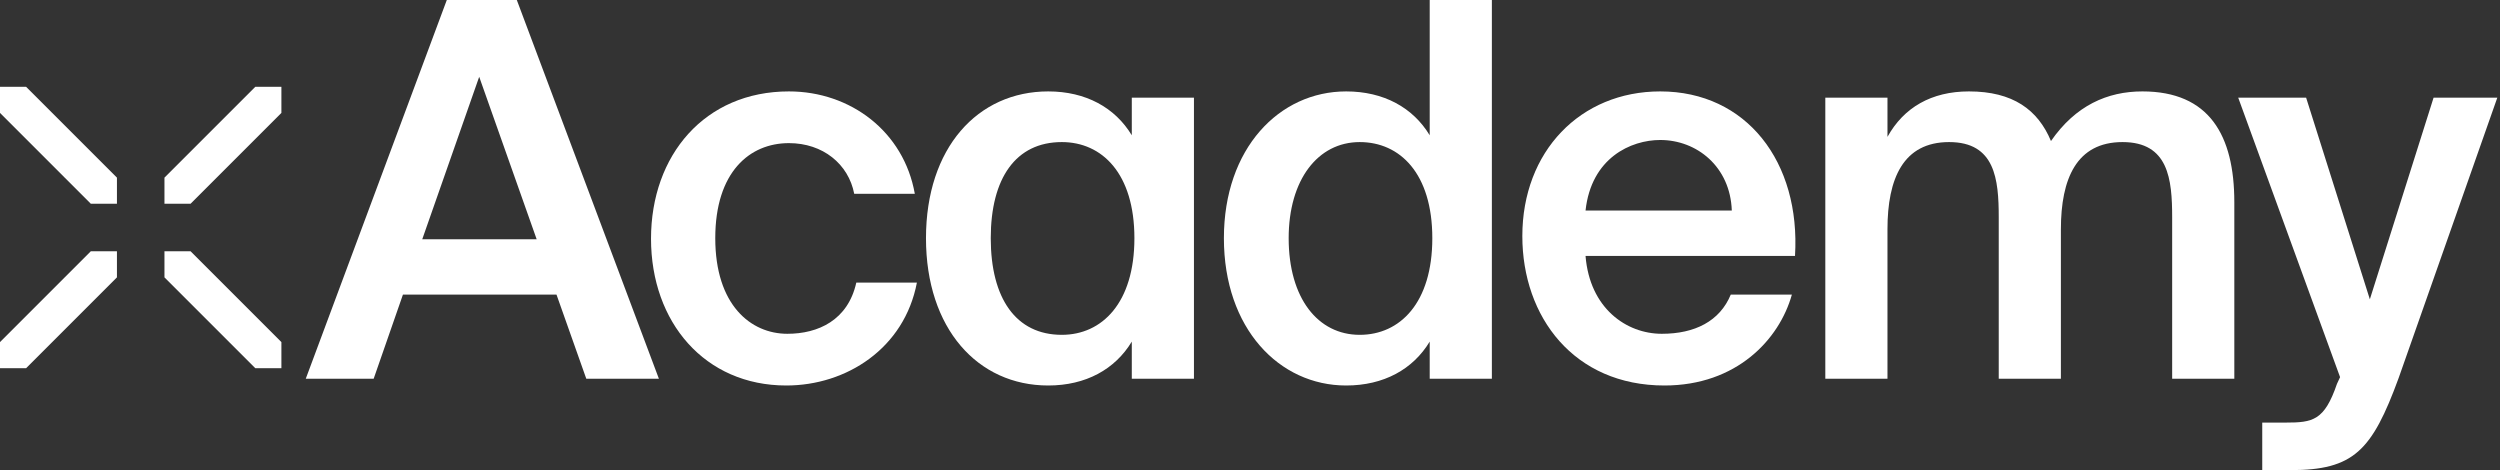 <svg width="569" height="107" viewBox="0 0 569 107" fill="none" xmlns="http://www.w3.org/2000/svg">
<rect x="0" y="0" width="569" height="107" fill="#333333" stroke="none"/>
<path d="M0 77.858V83.802H5.943L26.616 63.129V57.186H20.672L0 77.858Z" fill="white"/>
<path d="M37.43 57.186V63.129L58.105 83.802H64.046V77.858L43.373 57.186H37.43Z" fill="white"/>
<path d="M37.43 40.431V46.374H43.373L64.046 25.702V19.762H58.105L37.43 40.431Z" fill="white"/>
<path d="M0 19.762V25.702L20.672 46.374H26.616V40.431L5.943 19.762H0Z" fill="white"/>
<path d="M521.307 107H514.887V96.181H520.237C526.419 96.181 529.035 95.706 531.888 87.383L532.601 85.838L509.418 22.232H524.874L539.378 68.123L553.882 22.232H568.387L545.917 86.076C539.854 102.601 535.692 107 521.307 107Z" fill="white"/>
<path d="M429.589 52.192V86.194H415.441V22.232H429.589V31.149C433.275 24.491 439.576 20.805 448.136 20.805C458.122 20.805 463.829 24.966 466.801 32.1C472.389 24.015 479.641 20.805 487.607 20.805C502.825 20.805 508.531 30.792 508.531 46.01V86.194H494.384V49.458C494.384 40.779 493.551 32.337 483.089 32.337C472.627 32.337 469.06 40.66 469.06 52.192V86.194H454.913V49.458C454.913 40.779 454.08 32.337 443.618 32.337C433.156 32.337 429.589 40.66 429.589 52.192Z" fill="white"/>
<path d="M408.544 58.255H360.87C361.821 70.144 370.143 75.97 378.228 75.97C385.718 75.97 391.424 73.116 393.921 67.053H407.831C404.978 77.278 395.229 87.74 378.822 87.74C358.254 87.74 346.484 72.165 346.484 53.737C346.484 34.477 359.681 20.805 377.871 20.805C397.488 20.805 409.852 36.855 408.544 58.255ZM377.871 31.862C371.213 31.862 362.178 35.904 360.87 47.912H394.159C393.802 37.925 386.193 31.862 377.871 31.862Z" fill="white"/>
<path d="M325.401 30.792V0H339.549V86.194H325.401V77.753C321.596 84.054 314.939 87.74 306.379 87.74C291.161 87.74 278.559 74.781 278.559 54.213C278.559 33.764 291.161 20.806 306.379 20.806C314.939 20.806 321.596 24.491 325.401 30.792ZM325.995 54.213C325.995 39.471 318.624 32.338 309.47 32.338C299.959 32.338 293.301 40.898 293.301 54.213C293.301 67.885 299.959 76.208 309.47 76.208C318.624 76.208 325.995 68.956 325.995 54.213Z" fill="white"/>
<path d="M257.596 30.792V22.232H271.744V86.194H257.596V77.753C253.792 84.054 247.134 87.74 238.574 87.74C222.524 87.74 210.754 74.781 210.754 54.213C210.754 33.645 222.524 20.805 238.574 20.805C247.134 20.805 253.792 24.491 257.596 30.792ZM258.191 54.213C258.191 39.471 250.819 32.337 241.665 32.337C231.203 32.337 225.496 40.541 225.496 54.213C225.496 67.885 231.203 76.207 241.665 76.207C250.819 76.207 258.191 68.955 258.191 54.213Z" fill="white"/>
<path d="M179.559 20.805C193.587 20.805 205.714 29.96 208.211 44.108H194.42C193.112 37.331 187.286 32.575 179.559 32.575C170.642 32.575 162.795 39.114 162.795 54.213C162.795 69.431 170.88 75.97 179.202 75.97C186.216 75.97 192.993 72.879 194.895 64.319H208.686C205.833 79.299 192.636 87.74 178.964 87.74C160.417 87.74 148.172 73.354 148.172 54.332C148.172 35.31 160.417 20.805 179.559 20.805Z" fill="white"/>
<path d="M69.594 86.194L101.694 0H117.625L149.963 86.194H133.437L126.66 67.053H91.707L85.049 86.194H69.594ZM109.065 17.477L96.106 54.451H122.143L109.065 17.477Z" fill="white"/>
</svg>
